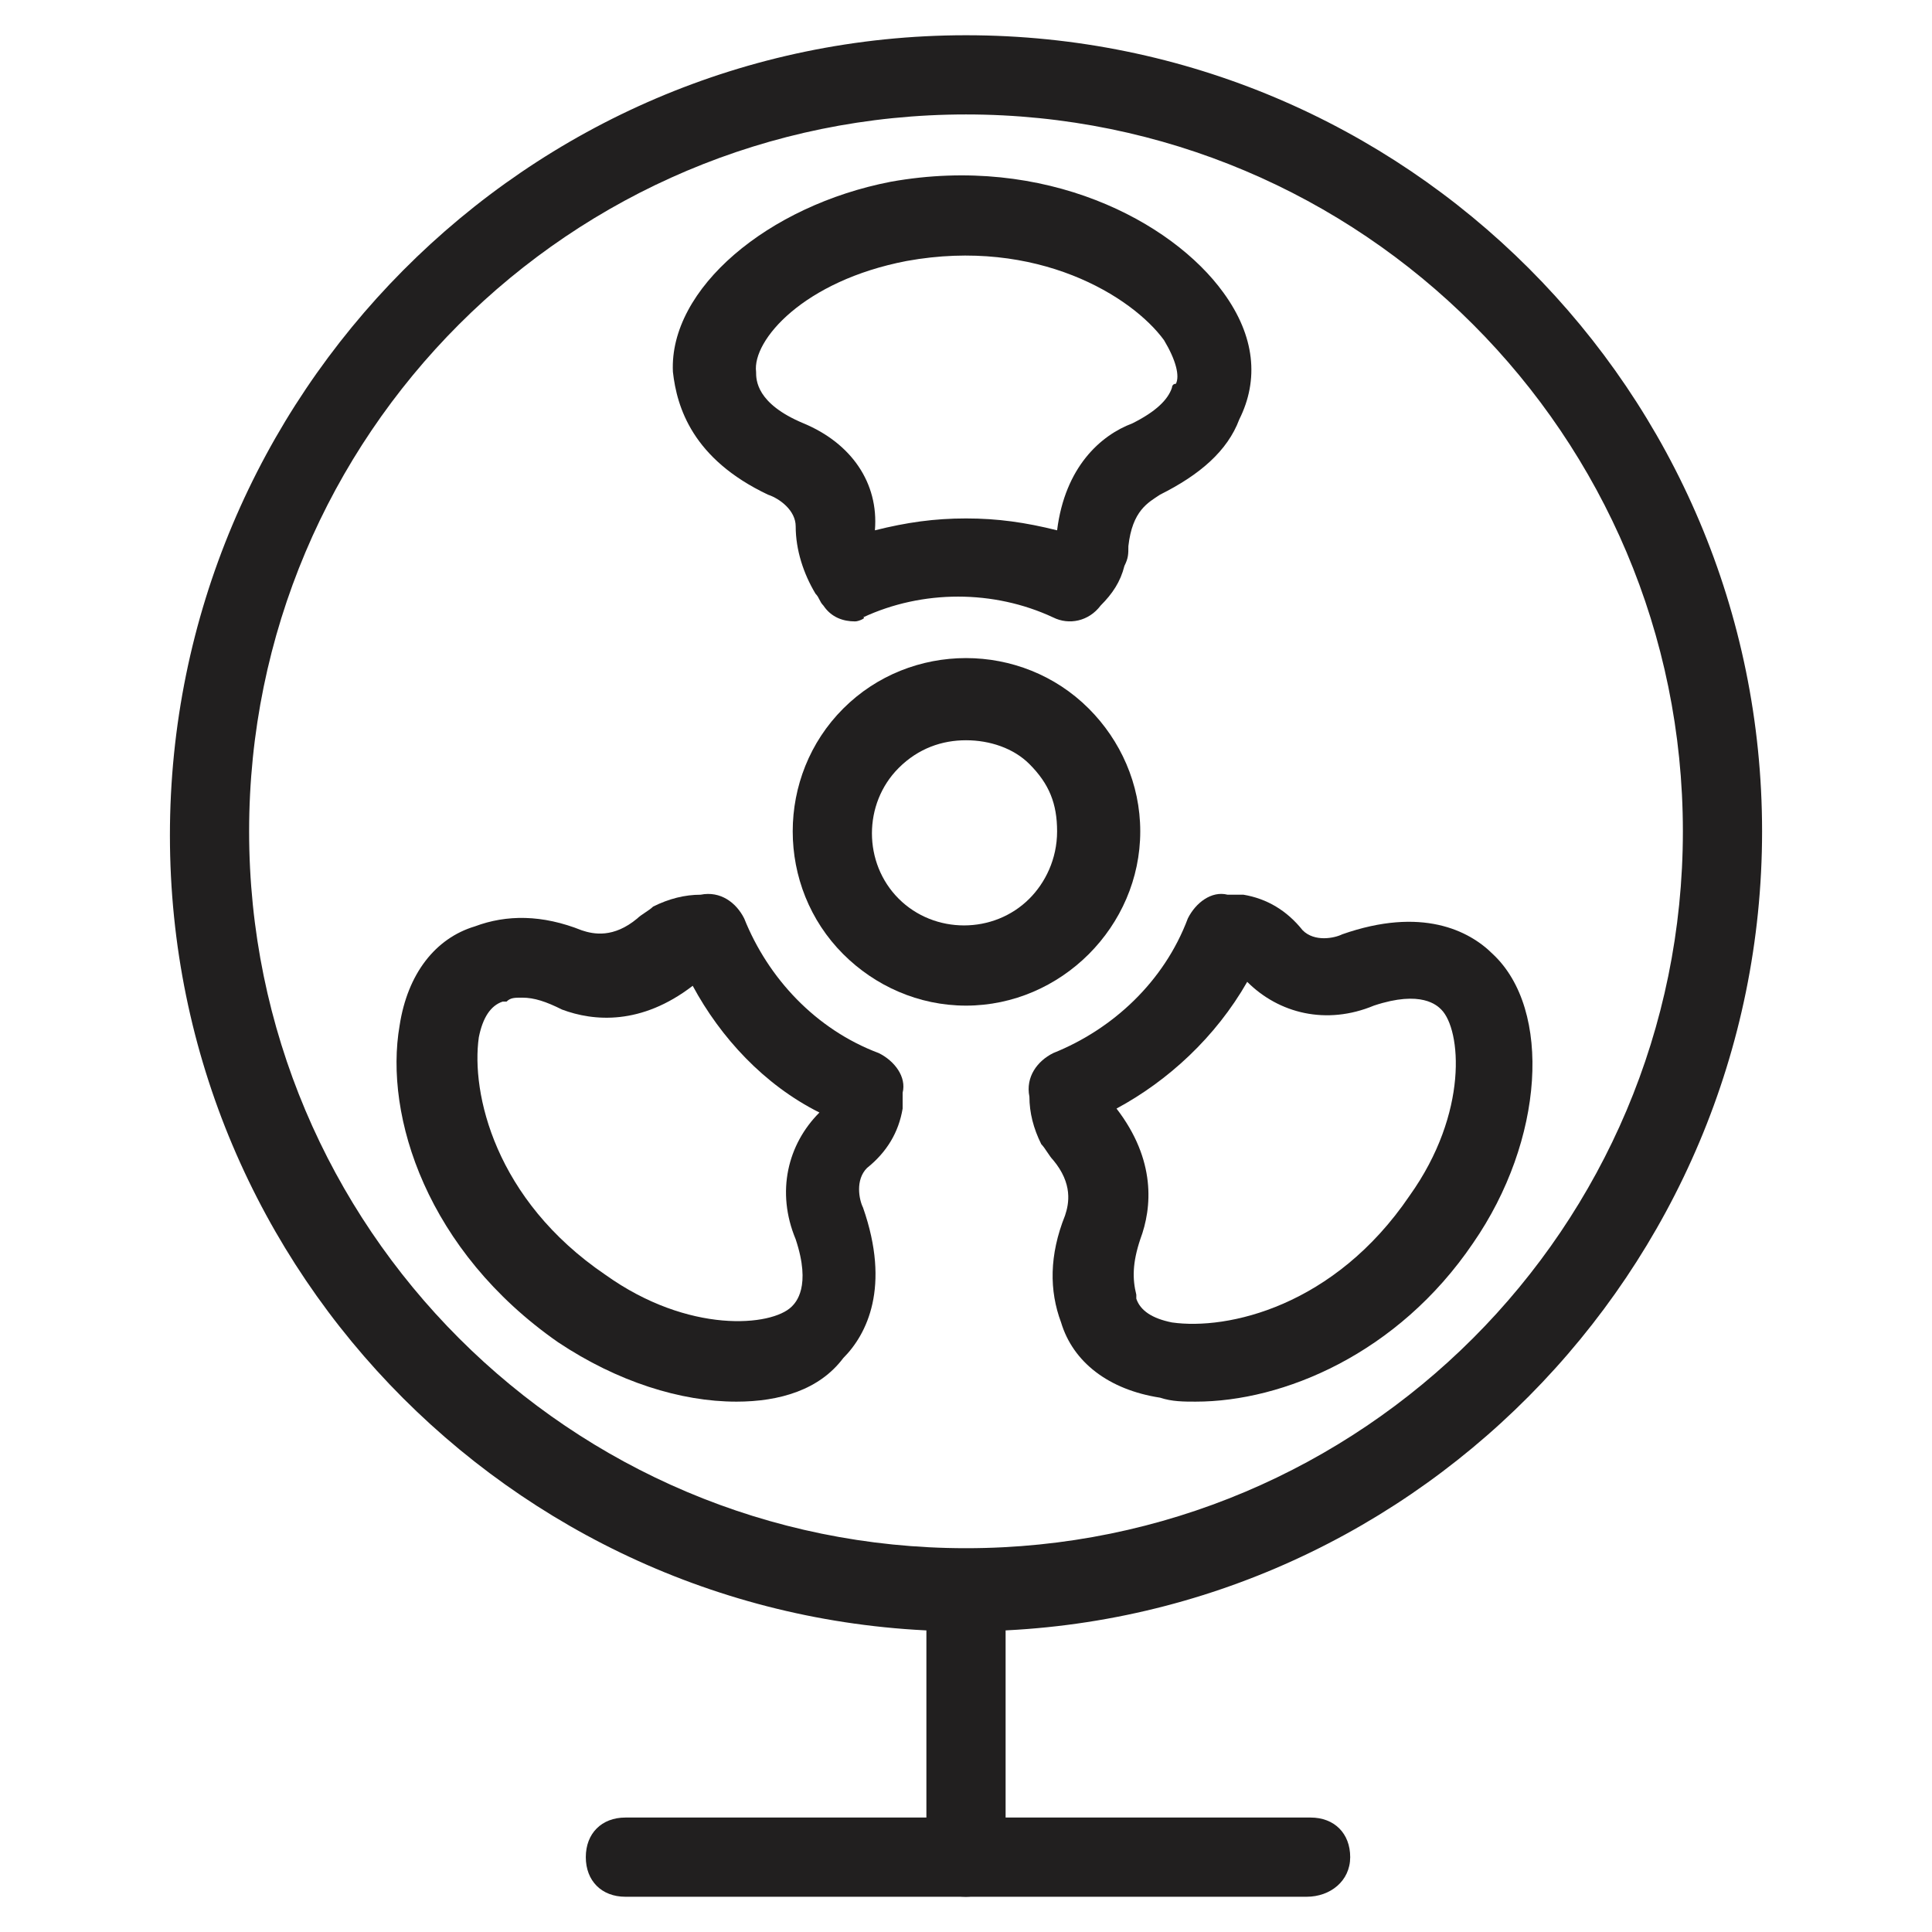 <?xml version="1.0" encoding="UTF-8"?>
<!-- Uploaded to: SVG Repo, www.svgrepo.com, Generator: SVG Repo Mixer Tools -->
<svg width="800px" height="800px" version="1.1" viewBox="144 144 512 512" xmlns="http://www.w3.org/2000/svg">
 <g fill="#211f1f">
  <path d="m400 410.5c-12.594 0-24.141-5.246-32.539-13.645-17.844-17.844-17.844-47.23 0-65.074s47.23-17.844 65.074 0c8.398 8.398 13.645 19.941 13.645 32.539 0 12.594-5.246 24.141-13.645 32.539-8.395 8.391-19.941 13.641-32.535 13.641zm0-70.324c-6.297 0-12.594 2.098-17.844 7.348-9.445 9.445-9.445 25.191 0 34.637s25.191 9.445 34.637 0c4.199-4.199 7.348-10.496 7.348-17.844s-2.098-12.594-7.348-17.844c-4.199-4.199-10.496-6.297-16.793-6.297z"/>
  <path d="m370.61 308.68c-3.148 0-6.297-1.051-8.398-4.199-1.051-1.051-1.051-2.098-2.098-3.148-3.148-5.246-5.246-11.547-5.246-17.844 0-4.199-4.199-7.348-7.348-8.398-19.941-9.445-24.141-23.09-25.191-32.539-1.051-22.043 25.191-44.082 57.727-50.383 40.934-7.348 74.523 10.496 88.168 29.391 8.398 11.547 9.445 23.09 4.199 33.586-3.148 8.398-10.496 14.695-20.992 19.941-3.148 2.098-7.348 4.199-8.398 13.645 0 2.098 0 3.148-1.051 5.246-1.051 4.199-3.148 7.348-6.297 10.496-3.148 4.199-8.398 5.246-12.594 3.148-15.742-7.348-34.637-7.348-50.383 0 1.051 0.008-1.047 1.059-2.098 1.059zm29.391-27.289c8.398 0 15.742 1.051 24.141 3.148 2.098-16.793 11.547-25.191 19.941-28.34 6.297-3.148 9.445-6.297 10.496-9.445 0 0 0-1.051 1.051-1.051 1.051-2.098 0-6.297-3.148-11.547-8.398-11.547-33.586-27.289-68.223-20.992-27.289 5.246-40.934 20.992-39.887 29.391 0 2.098 0 8.398 12.594 13.645s19.941 15.742 18.895 28.34c8.395-2.102 15.742-3.148 24.141-3.148z"/>
  <path d="m460.88 515.45c-3.148 0-6.297 0-9.445-1.051-13.645-2.098-23.09-9.445-26.238-19.941-3.148-8.398-3.148-17.844 1.051-28.34 1.051-3.148 2.098-8.398-3.148-14.695-1.051-1.051-2.098-3.148-3.148-4.199-2.098-4.199-3.148-8.398-3.148-12.594-1.051-5.246 2.098-9.445 6.297-11.547 15.742-6.297 29.391-18.895 35.688-35.688 2.098-4.199 6.297-7.348 10.496-6.297h4.199c6.297 1.051 11.547 4.199 15.742 9.445 3.148 3.148 8.398 2.098 10.496 1.051 20.992-7.348 33.586-1.051 39.887 5.246 15.742 14.695 13.645 49.332-5.246 76.621-19.949 29.395-50.391 41.988-73.48 41.988zm-20.992-77.668c10.496 13.645 9.445 26.238 6.297 34.637-2.098 6.297-2.098 10.496-1.051 14.695v1.051c1.051 3.148 4.199 5.246 9.445 6.297 14.695 2.098 43.035-4.199 62.977-33.586 15.742-22.043 13.645-44.082 8.398-49.332-1.051-1.051-5.246-5.246-17.844-1.051-12.594 5.246-25.191 2.098-33.586-6.297-8.395 14.691-20.992 26.238-34.637 33.586z"/>
  <path d="m339.12 515.45c-14.695 0-31.488-5.246-47.23-15.742-34.637-24.141-46.184-59.828-41.984-83.969 2.098-13.645 9.445-23.09 19.941-26.238 8.398-3.148 17.844-3.148 28.34 1.051 3.148 1.051 8.398 2.098 14.695-3.148 1.051-1.051 3.148-2.098 4.199-3.148 4.199-2.098 8.398-3.148 12.594-3.148 5.246-1.051 9.445 2.098 11.547 6.297 6.297 15.742 18.895 29.391 35.688 35.688 4.199 2.098 7.348 6.297 6.297 10.496v4.199c-1.051 6.297-4.199 11.547-9.445 15.742-3.148 3.148-2.098 8.398-1.051 10.496 7.348 20.992 1.051 33.586-5.246 39.887-6.301 8.391-16.797 11.539-28.344 11.539zm-56.68-107.06c-2.098 0-3.148 0-4.199 1.051h-1.051c-3.148 1.051-5.246 4.199-6.297 9.445-2.098 14.695 4.199 43.035 33.586 62.977 22.043 15.742 44.082 13.645 49.332 8.398 1.051-1.051 5.246-5.246 1.051-17.844-5.246-12.594-2.098-25.191 6.297-33.586-14.695-7.348-26.238-19.941-33.586-33.586-13.645 10.496-26.238 9.445-34.637 6.297-4.195-2.102-7.348-3.152-10.496-3.152z"/>
  <path d="m400 576.33c-116.51 0-210.97-94.465-210.97-210.97-0.004-116.51 94.461-212.02 210.97-212.02s210.97 94.465 210.97 210.97c0 116.51-94.465 212.02-210.97 212.02zm0-402c-104.96 0-189.98 85.02-189.98 189.98 0 104.96 85.02 189.98 189.98 189.98 104.96 0 189.98-85.02 189.98-189.98 0-104.96-85.02-189.98-189.98-189.98z"/>
  <path d="m400 646.66c-6.297 0-10.496-4.199-10.496-10.496v-69.273c0-6.297 4.199-10.496 10.496-10.496s10.496 4.199 10.496 10.496v69.273c0 6.297-5.25 10.496-10.496 10.496z"/>
  <path d="m490.27 646.66h-180.53c-6.297 0-10.496-4.199-10.496-10.496s4.199-10.496 10.496-10.496h181.58c6.297 0 10.496 4.199 10.496 10.496-0.004 6.297-5.25 10.496-11.547 10.496z"/>
 </g>
</svg>